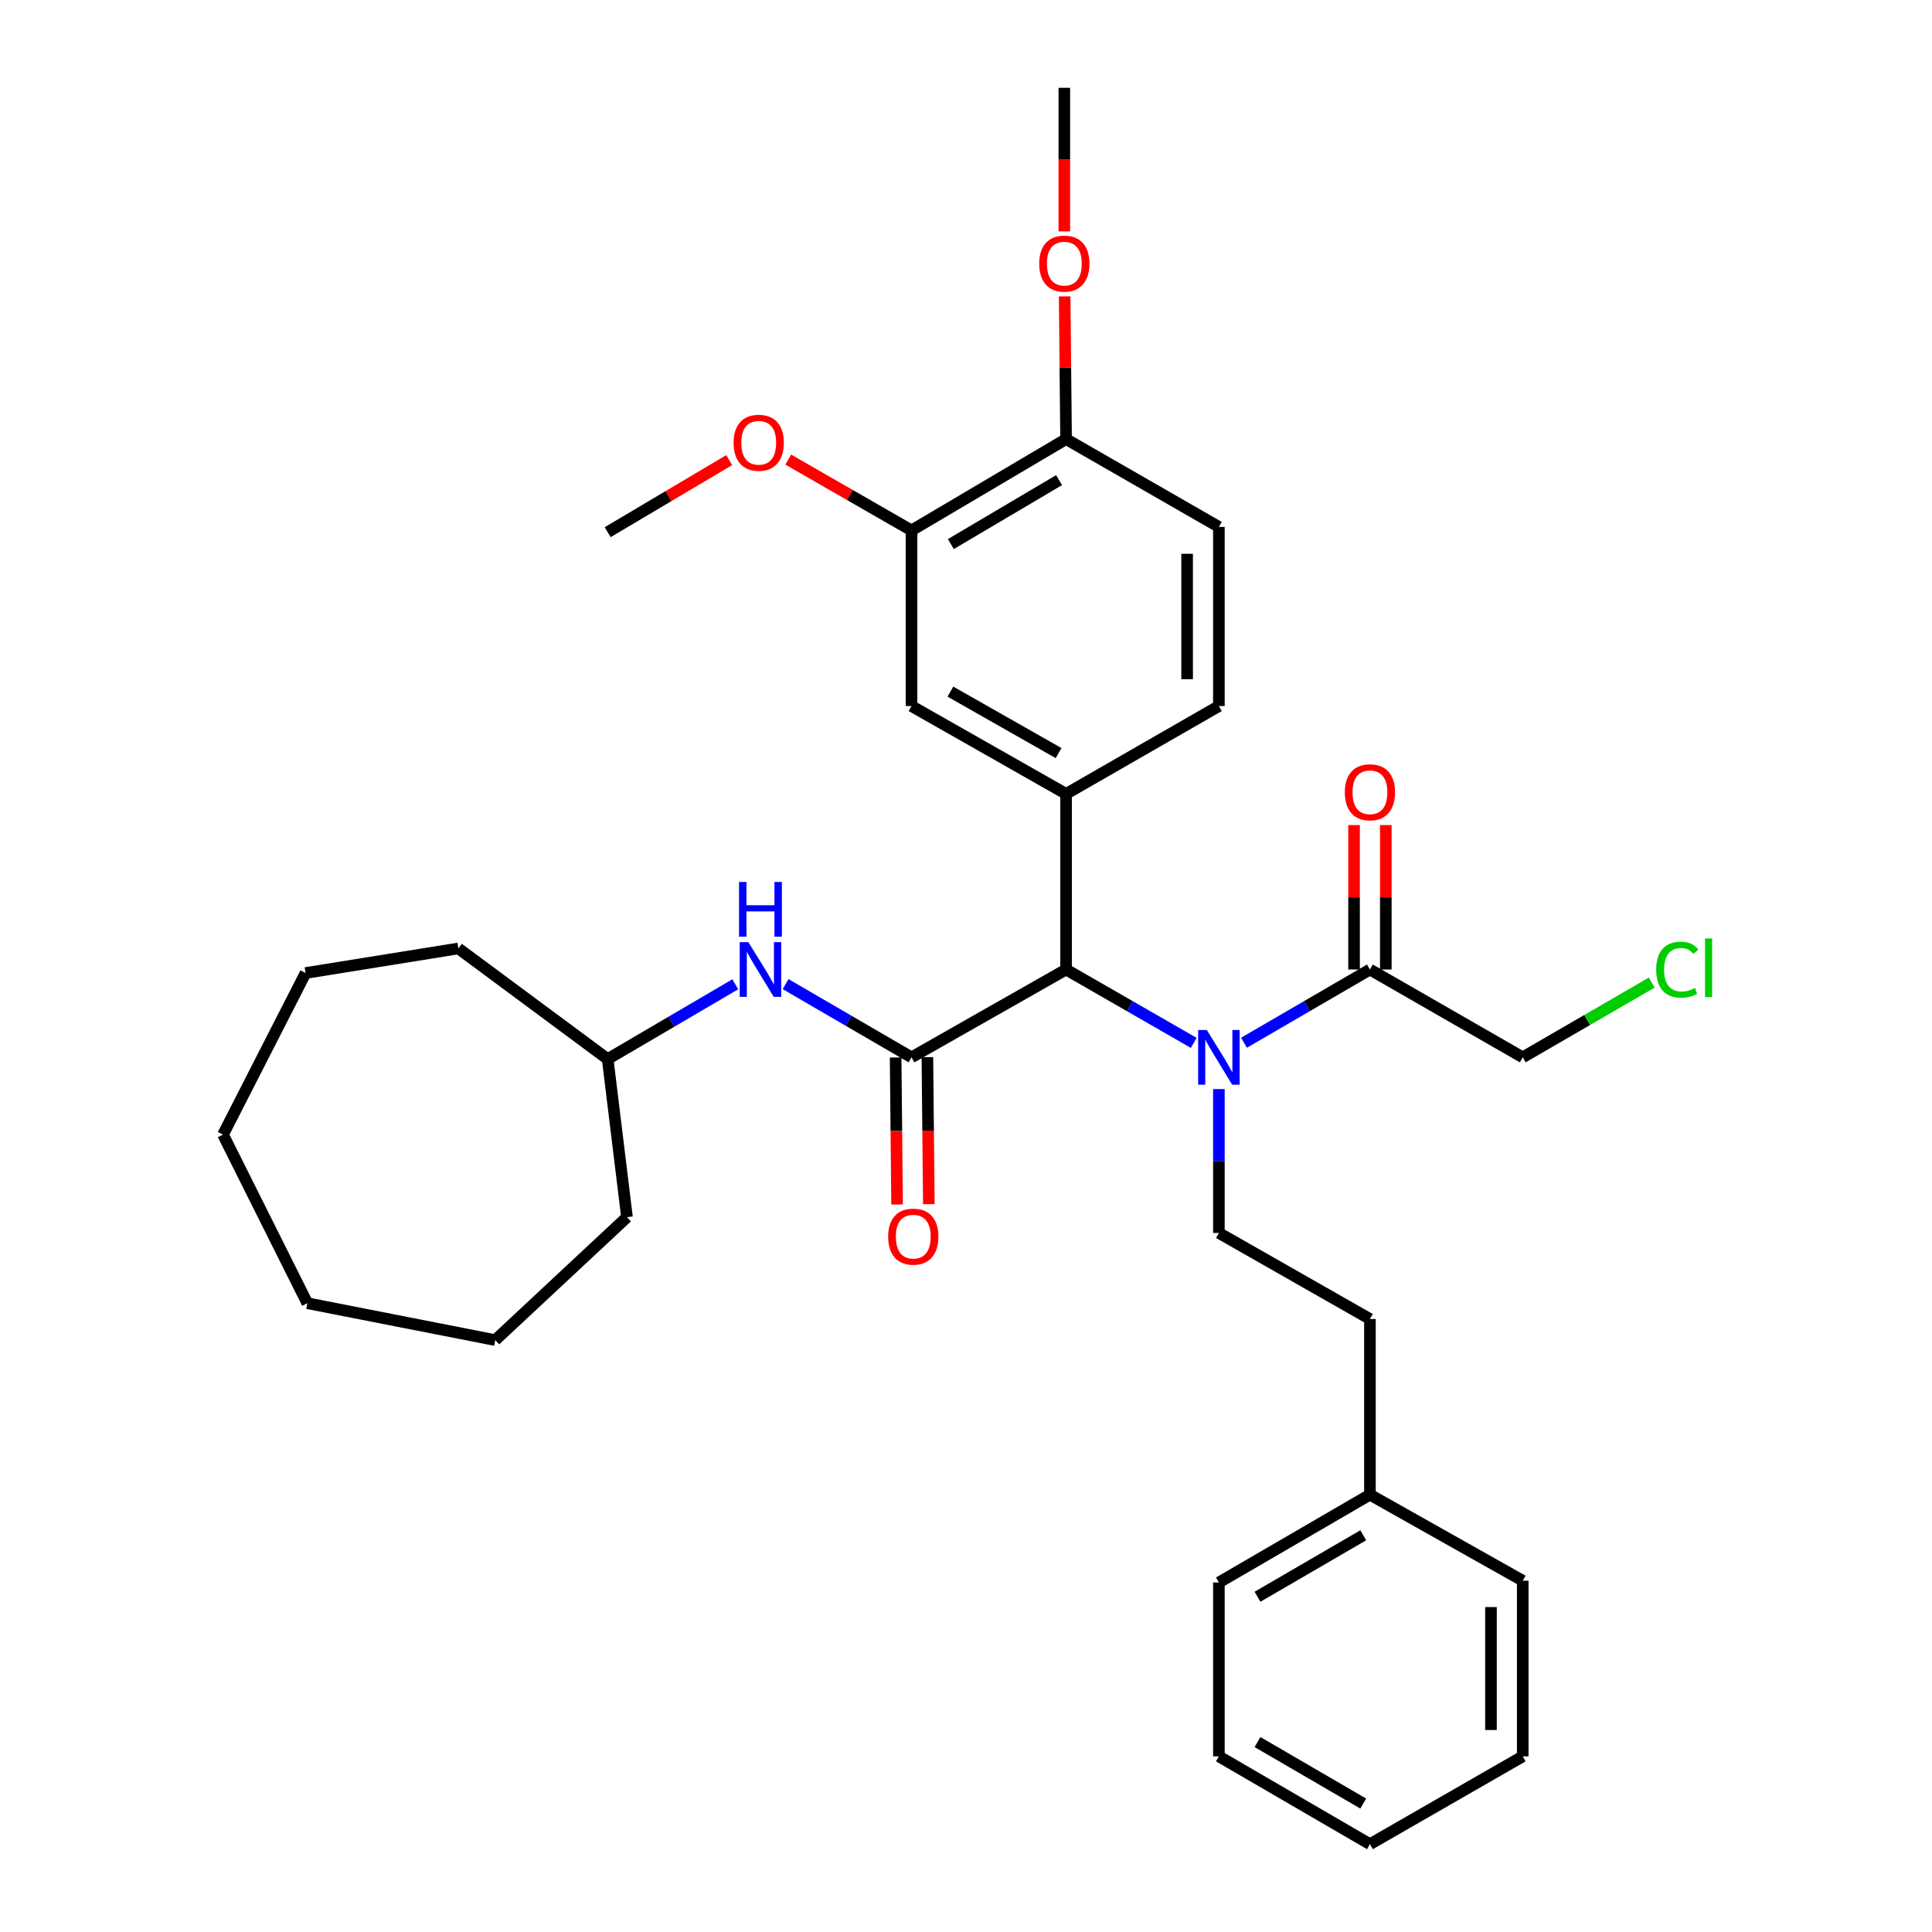 <?xml version='1.0' encoding='iso-8859-1'?>
<svg version='1.1' baseProfile='full'
              xmlns='http://www.w3.org/2000/svg'
                      xmlns:rdkit='http://www.rdkit.org/xml'
                      xmlns:xlink='http://www.w3.org/1999/xlink'
                  xml:space='preserve'
width='1000px' height='1000px' viewBox='0 0 1000 1000'>
<!-- END OF HEADER -->
<rect style='opacity:1.0;fill:#FFFFFF;stroke:none' width='1000' height='1000' x='0' y='0'> </rect>
<path class='bond-0' d='M 471.798,547.275 L 551.798,501.818' style='fill:none;fill-rule:evenodd;stroke:#000000;stroke-width:6px;stroke-linecap:butt;stroke-linejoin:miter;stroke-opacity:1' />
<path class='bond-1' d='M 471.798,547.275 L 439.207,528.326' style='fill:none;fill-rule:evenodd;stroke:#000000;stroke-width:6px;stroke-linecap:butt;stroke-linejoin:miter;stroke-opacity:1' />
<path class='bond-1' d='M 439.207,528.326 L 406.616,509.377' style='fill:none;fill-rule:evenodd;stroke:#0000FF;stroke-width:6px;stroke-linecap:butt;stroke-linejoin:miter;stroke-opacity:1' />
<path class='bond-2' d='M 463.578,547.356 L 463.953,585.398' style='fill:none;fill-rule:evenodd;stroke:#000000;stroke-width:6px;stroke-linecap:butt;stroke-linejoin:miter;stroke-opacity:1' />
<path class='bond-2' d='M 463.953,585.398 L 464.327,623.441' style='fill:none;fill-rule:evenodd;stroke:#FF0000;stroke-width:6px;stroke-linecap:butt;stroke-linejoin:miter;stroke-opacity:1' />
<path class='bond-2' d='M 480.017,547.194 L 480.392,585.236' style='fill:none;fill-rule:evenodd;stroke:#000000;stroke-width:6px;stroke-linecap:butt;stroke-linejoin:miter;stroke-opacity:1' />
<path class='bond-2' d='M 480.392,585.236 L 480.767,623.279' style='fill:none;fill-rule:evenodd;stroke:#FF0000;stroke-width:6px;stroke-linecap:butt;stroke-linejoin:miter;stroke-opacity:1' />
<path class='bond-3' d='M 551.798,501.818 L 584.835,520.805' style='fill:none;fill-rule:evenodd;stroke:#000000;stroke-width:6px;stroke-linecap:butt;stroke-linejoin:miter;stroke-opacity:1' />
<path class='bond-3' d='M 584.835,520.805 L 617.873,539.792' style='fill:none;fill-rule:evenodd;stroke:#0000FF;stroke-width:6px;stroke-linecap:butt;stroke-linejoin:miter;stroke-opacity:1' />
<path class='bond-4' d='M 551.798,501.818 L 551.798,410.912' style='fill:none;fill-rule:evenodd;stroke:#000000;stroke-width:6px;stroke-linecap:butt;stroke-linejoin:miter;stroke-opacity:1' />
<path class='bond-5' d='M 643.895,539.716 L 676.485,520.767' style='fill:none;fill-rule:evenodd;stroke:#0000FF;stroke-width:6px;stroke-linecap:butt;stroke-linejoin:miter;stroke-opacity:1' />
<path class='bond-5' d='M 676.485,520.767 L 709.076,501.818' style='fill:none;fill-rule:evenodd;stroke:#000000;stroke-width:6px;stroke-linecap:butt;stroke-linejoin:miter;stroke-opacity:1' />
<path class='bond-6' d='M 630.894,563.707 L 630.894,600.944' style='fill:none;fill-rule:evenodd;stroke:#0000FF;stroke-width:6px;stroke-linecap:butt;stroke-linejoin:miter;stroke-opacity:1' />
<path class='bond-6' d='M 630.894,600.944 L 630.894,638.18' style='fill:none;fill-rule:evenodd;stroke:#000000;stroke-width:6px;stroke-linecap:butt;stroke-linejoin:miter;stroke-opacity:1' />
<path class='bond-7' d='M 551.798,410.912 L 471.798,365.455' style='fill:none;fill-rule:evenodd;stroke:#000000;stroke-width:6px;stroke-linecap:butt;stroke-linejoin:miter;stroke-opacity:1' />
<path class='bond-7' d='M 547.92,389.8 L 491.92,357.98' style='fill:none;fill-rule:evenodd;stroke:#000000;stroke-width:6px;stroke-linecap:butt;stroke-linejoin:miter;stroke-opacity:1' />
<path class='bond-8' d='M 551.798,410.912 L 630.894,365.455' style='fill:none;fill-rule:evenodd;stroke:#000000;stroke-width:6px;stroke-linecap:butt;stroke-linejoin:miter;stroke-opacity:1' />
<path class='bond-9' d='M 717.296,501.818 L 717.296,464.436' style='fill:none;fill-rule:evenodd;stroke:#000000;stroke-width:6px;stroke-linecap:butt;stroke-linejoin:miter;stroke-opacity:1' />
<path class='bond-9' d='M 717.296,464.436 L 717.296,427.054' style='fill:none;fill-rule:evenodd;stroke:#FF0000;stroke-width:6px;stroke-linecap:butt;stroke-linejoin:miter;stroke-opacity:1' />
<path class='bond-9' d='M 700.856,501.818 L 700.856,464.436' style='fill:none;fill-rule:evenodd;stroke:#000000;stroke-width:6px;stroke-linecap:butt;stroke-linejoin:miter;stroke-opacity:1' />
<path class='bond-9' d='M 700.856,464.436 L 700.856,427.054' style='fill:none;fill-rule:evenodd;stroke:#FF0000;stroke-width:6px;stroke-linecap:butt;stroke-linejoin:miter;stroke-opacity:1' />
<path class='bond-10' d='M 709.076,501.818 L 788.163,547.275' style='fill:none;fill-rule:evenodd;stroke:#000000;stroke-width:6px;stroke-linecap:butt;stroke-linejoin:miter;stroke-opacity:1' />
<path class='bond-11' d='M 380.583,509.457 L 347.556,528.818' style='fill:none;fill-rule:evenodd;stroke:#0000FF;stroke-width:6px;stroke-linecap:butt;stroke-linejoin:miter;stroke-opacity:1' />
<path class='bond-11' d='M 347.556,528.818 L 314.528,548.179' style='fill:none;fill-rule:evenodd;stroke:#000000;stroke-width:6px;stroke-linecap:butt;stroke-linejoin:miter;stroke-opacity:1' />
<path class='bond-12' d='M 471.798,365.455 L 471.798,274.549' style='fill:none;fill-rule:evenodd;stroke:#000000;stroke-width:6px;stroke-linecap:butt;stroke-linejoin:miter;stroke-opacity:1' />
<path class='bond-13' d='M 630.894,638.18 L 709.076,682.724' style='fill:none;fill-rule:evenodd;stroke:#000000;stroke-width:6px;stroke-linecap:butt;stroke-linejoin:miter;stroke-opacity:1' />
<path class='bond-14' d='M 471.798,274.549 L 439.895,256.212' style='fill:none;fill-rule:evenodd;stroke:#000000;stroke-width:6px;stroke-linecap:butt;stroke-linejoin:miter;stroke-opacity:1' />
<path class='bond-14' d='M 439.895,256.212 L 407.991,237.875' style='fill:none;fill-rule:evenodd;stroke:#FF0000;stroke-width:6px;stroke-linecap:butt;stroke-linejoin:miter;stroke-opacity:1' />
<path class='bond-15' d='M 471.798,274.549 L 551.798,227.275' style='fill:none;fill-rule:evenodd;stroke:#000000;stroke-width:6px;stroke-linecap:butt;stroke-linejoin:miter;stroke-opacity:1' />
<path class='bond-15' d='M 492.162,281.612 L 548.162,248.519' style='fill:none;fill-rule:evenodd;stroke:#000000;stroke-width:6px;stroke-linecap:butt;stroke-linejoin:miter;stroke-opacity:1' />
<path class='bond-16' d='M 630.894,365.455 L 630.894,272.732' style='fill:none;fill-rule:evenodd;stroke:#000000;stroke-width:6px;stroke-linecap:butt;stroke-linejoin:miter;stroke-opacity:1' />
<path class='bond-16' d='M 614.453,351.546 L 614.453,286.64' style='fill:none;fill-rule:evenodd;stroke:#000000;stroke-width:6px;stroke-linecap:butt;stroke-linejoin:miter;stroke-opacity:1' />
<path class='bond-17' d='M 551.798,227.275 L 630.894,272.732' style='fill:none;fill-rule:evenodd;stroke:#000000;stroke-width:6px;stroke-linecap:butt;stroke-linejoin:miter;stroke-opacity:1' />
<path class='bond-18' d='M 551.798,227.275 L 551.43,190.338' style='fill:none;fill-rule:evenodd;stroke:#000000;stroke-width:6px;stroke-linecap:butt;stroke-linejoin:miter;stroke-opacity:1' />
<path class='bond-18' d='M 551.43,190.338 L 551.063,153.402' style='fill:none;fill-rule:evenodd;stroke:#FF0000;stroke-width:6px;stroke-linecap:butt;stroke-linejoin:miter;stroke-opacity:1' />
<path class='bond-19' d='M 709.076,682.724 L 709.076,773.639' style='fill:none;fill-rule:evenodd;stroke:#000000;stroke-width:6px;stroke-linecap:butt;stroke-linejoin:miter;stroke-opacity:1' />
<path class='bond-20' d='M 314.528,548.179 L 324.53,629.997' style='fill:none;fill-rule:evenodd;stroke:#000000;stroke-width:6px;stroke-linecap:butt;stroke-linejoin:miter;stroke-opacity:1' />
<path class='bond-21' d='M 314.528,548.179 L 237.259,490.912' style='fill:none;fill-rule:evenodd;stroke:#000000;stroke-width:6px;stroke-linecap:butt;stroke-linejoin:miter;stroke-opacity:1' />
<path class='bond-22' d='M 377.439,238.148 L 345.984,256.801' style='fill:none;fill-rule:evenodd;stroke:#FF0000;stroke-width:6px;stroke-linecap:butt;stroke-linejoin:miter;stroke-opacity:1' />
<path class='bond-22' d='M 345.984,256.801 L 314.528,275.454' style='fill:none;fill-rule:evenodd;stroke:#000000;stroke-width:6px;stroke-linecap:butt;stroke-linejoin:miter;stroke-opacity:1' />
<path class='bond-23' d='M 788.163,547.275 L 821.547,527.928' style='fill:none;fill-rule:evenodd;stroke:#000000;stroke-width:6px;stroke-linecap:butt;stroke-linejoin:miter;stroke-opacity:1' />
<path class='bond-23' d='M 821.547,527.928 L 854.931,508.581' style='fill:none;fill-rule:evenodd;stroke:#00CC00;stroke-width:6px;stroke-linecap:butt;stroke-linejoin:miter;stroke-opacity:1' />
<path class='bond-24' d='M 550.894,119.776 L 550.894,82.615' style='fill:none;fill-rule:evenodd;stroke:#FF0000;stroke-width:6px;stroke-linecap:butt;stroke-linejoin:miter;stroke-opacity:1' />
<path class='bond-24' d='M 550.894,82.615 L 550.894,45.455' style='fill:none;fill-rule:evenodd;stroke:#000000;stroke-width:6px;stroke-linecap:butt;stroke-linejoin:miter;stroke-opacity:1' />
<path class='bond-25' d='M 709.076,773.639 L 630.894,819.087' style='fill:none;fill-rule:evenodd;stroke:#000000;stroke-width:6px;stroke-linecap:butt;stroke-linejoin:miter;stroke-opacity:1' />
<path class='bond-25' d='M 705.611,794.669 L 650.883,826.483' style='fill:none;fill-rule:evenodd;stroke:#000000;stroke-width:6px;stroke-linecap:butt;stroke-linejoin:miter;stroke-opacity:1' />
<path class='bond-26' d='M 709.076,773.639 L 788.163,818.183' style='fill:none;fill-rule:evenodd;stroke:#000000;stroke-width:6px;stroke-linecap:butt;stroke-linejoin:miter;stroke-opacity:1' />
<path class='bond-27' d='M 630.894,819.087 L 630.894,909.088' style='fill:none;fill-rule:evenodd;stroke:#000000;stroke-width:6px;stroke-linecap:butt;stroke-linejoin:miter;stroke-opacity:1' />
<path class='bond-28' d='M 788.163,818.183 L 788.163,909.088' style='fill:none;fill-rule:evenodd;stroke:#000000;stroke-width:6px;stroke-linecap:butt;stroke-linejoin:miter;stroke-opacity:1' />
<path class='bond-28' d='M 771.723,831.819 L 771.723,895.452' style='fill:none;fill-rule:evenodd;stroke:#000000;stroke-width:6px;stroke-linecap:butt;stroke-linejoin:miter;stroke-opacity:1' />
<path class='bond-29' d='M 324.53,629.997 L 256.348,693.639' style='fill:none;fill-rule:evenodd;stroke:#000000;stroke-width:6px;stroke-linecap:butt;stroke-linejoin:miter;stroke-opacity:1' />
<path class='bond-30' d='M 237.259,490.912 L 158.163,503.635' style='fill:none;fill-rule:evenodd;stroke:#000000;stroke-width:6px;stroke-linecap:butt;stroke-linejoin:miter;stroke-opacity:1' />
<path class='bond-31' d='M 788.163,909.088 L 709.076,954.545' style='fill:none;fill-rule:evenodd;stroke:#000000;stroke-width:6px;stroke-linecap:butt;stroke-linejoin:miter;stroke-opacity:1' />
<path class='bond-32' d='M 630.894,909.088 L 709.076,954.545' style='fill:none;fill-rule:evenodd;stroke:#000000;stroke-width:6px;stroke-linecap:butt;stroke-linejoin:miter;stroke-opacity:1' />
<path class='bond-32' d='M 650.885,901.694 L 705.612,933.514' style='fill:none;fill-rule:evenodd;stroke:#000000;stroke-width:6px;stroke-linecap:butt;stroke-linejoin:miter;stroke-opacity:1' />
<path class='bond-33' d='M 158.163,503.635 L 115.437,587.27' style='fill:none;fill-rule:evenodd;stroke:#000000;stroke-width:6px;stroke-linecap:butt;stroke-linejoin:miter;stroke-opacity:1' />
<path class='bond-34' d='M 256.348,693.639 L 159.077,674.541' style='fill:none;fill-rule:evenodd;stroke:#000000;stroke-width:6px;stroke-linecap:butt;stroke-linejoin:miter;stroke-opacity:1' />
<path class='bond-35' d='M 159.077,674.541 L 115.437,587.27' style='fill:none;fill-rule:evenodd;stroke:#000000;stroke-width:6px;stroke-linecap:butt;stroke-linejoin:miter;stroke-opacity:1' />
<path  class='atom-2' d='M 624.634 533.115
L 633.914 548.115
Q 634.834 549.595, 636.314 552.275
Q 637.794 554.955, 637.874 555.115
L 637.874 533.115
L 641.634 533.115
L 641.634 561.435
L 637.754 561.435
L 627.794 545.035
Q 626.634 543.115, 625.394 540.915
Q 624.194 538.715, 623.834 538.035
L 623.834 561.435
L 620.154 561.435
L 620.154 533.115
L 624.634 533.115
' fill='#0000FF'/>
<path  class='atom-5' d='M 387.355 487.658
L 396.635 502.658
Q 397.555 504.138, 399.035 506.818
Q 400.515 509.498, 400.595 509.658
L 400.595 487.658
L 404.355 487.658
L 404.355 515.978
L 400.475 515.978
L 390.515 499.578
Q 389.355 497.658, 388.115 495.458
Q 386.915 493.258, 386.555 492.578
L 386.555 515.978
L 382.875 515.978
L 382.875 487.658
L 387.355 487.658
' fill='#0000FF'/>
<path  class='atom-5' d='M 382.535 456.506
L 386.375 456.506
L 386.375 468.546
L 400.855 468.546
L 400.855 456.506
L 404.695 456.506
L 404.695 484.826
L 400.855 484.826
L 400.855 471.746
L 386.375 471.746
L 386.375 484.826
L 382.535 484.826
L 382.535 456.506
' fill='#0000FF'/>
<path  class='atom-9' d='M 459.711 640.078
Q 459.711 633.278, 463.071 629.478
Q 466.431 625.678, 472.711 625.678
Q 478.991 625.678, 482.351 629.478
Q 485.711 633.278, 485.711 640.078
Q 485.711 646.958, 482.311 650.878
Q 478.911 654.758, 472.711 654.758
Q 466.471 654.758, 463.071 650.878
Q 459.711 646.998, 459.711 640.078
M 472.711 651.558
Q 477.031 651.558, 479.351 648.678
Q 481.711 645.758, 481.711 640.078
Q 481.711 634.518, 479.351 631.718
Q 477.031 628.878, 472.711 628.878
Q 468.391 628.878, 466.031 631.678
Q 463.711 634.478, 463.711 640.078
Q 463.711 645.798, 466.031 648.678
Q 468.391 651.558, 472.711 651.558
' fill='#FF0000'/>
<path  class='atom-12' d='M 696.076 410.079
Q 696.076 403.279, 699.436 399.479
Q 702.796 395.679, 709.076 395.679
Q 715.356 395.679, 718.716 399.479
Q 722.076 403.279, 722.076 410.079
Q 722.076 416.959, 718.676 420.879
Q 715.276 424.759, 709.076 424.759
Q 702.836 424.759, 699.436 420.879
Q 696.076 416.999, 696.076 410.079
M 709.076 421.559
Q 713.396 421.559, 715.716 418.679
Q 718.076 415.759, 718.076 410.079
Q 718.076 404.519, 715.716 401.719
Q 713.396 398.879, 709.076 398.879
Q 704.756 398.879, 702.396 401.679
Q 700.076 404.479, 700.076 410.079
Q 700.076 415.799, 702.396 418.679
Q 704.756 421.559, 709.076 421.559
' fill='#FF0000'/>
<path  class='atom-16' d='M 379.711 229.172
Q 379.711 222.372, 383.071 218.572
Q 386.431 214.772, 392.711 214.772
Q 398.991 214.772, 402.351 218.572
Q 405.711 222.372, 405.711 229.172
Q 405.711 236.052, 402.311 239.972
Q 398.911 243.852, 392.711 243.852
Q 386.471 243.852, 383.071 239.972
Q 379.711 236.092, 379.711 229.172
M 392.711 240.652
Q 397.031 240.652, 399.351 237.772
Q 401.711 234.852, 401.711 229.172
Q 401.711 223.612, 399.351 220.812
Q 397.031 217.972, 392.711 217.972
Q 388.391 217.972, 386.031 220.772
Q 383.711 223.572, 383.711 229.172
Q 383.711 234.892, 386.031 237.772
Q 388.391 240.652, 392.711 240.652
' fill='#FF0000'/>
<path  class='atom-18' d='M 537.894 136.449
Q 537.894 129.649, 541.254 125.849
Q 544.614 122.049, 550.894 122.049
Q 557.174 122.049, 560.534 125.849
Q 563.894 129.649, 563.894 136.449
Q 563.894 143.329, 560.494 147.249
Q 557.094 151.129, 550.894 151.129
Q 544.654 151.129, 541.254 147.249
Q 537.894 143.369, 537.894 136.449
M 550.894 147.929
Q 555.214 147.929, 557.534 145.049
Q 559.894 142.129, 559.894 136.449
Q 559.894 130.889, 557.534 128.089
Q 555.214 125.249, 550.894 125.249
Q 546.574 125.249, 544.214 128.049
Q 541.894 130.849, 541.894 136.449
Q 541.894 142.169, 544.214 145.049
Q 546.574 147.929, 550.894 147.929
' fill='#FF0000'/>
<path  class='atom-19' d='M 857.243 501.893
Q 857.243 494.853, 860.523 491.173
Q 863.843 487.453, 870.123 487.453
Q 875.963 487.453, 879.083 491.573
L 876.443 493.733
Q 874.163 490.733, 870.123 490.733
Q 865.843 490.733, 863.563 493.613
Q 861.323 496.453, 861.323 501.893
Q 861.323 507.493, 863.643 510.373
Q 866.003 513.253, 870.563 513.253
Q 873.683 513.253, 877.323 511.373
L 878.443 514.373
Q 876.963 515.333, 874.723 515.893
Q 872.483 516.453, 870.003 516.453
Q 863.843 516.453, 860.523 512.693
Q 857.243 508.933, 857.243 501.893
' fill='#00CC00'/>
<path  class='atom-19' d='M 882.523 485.733
L 886.203 485.733
L 886.203 516.093
L 882.523 516.093
L 882.523 485.733
' fill='#00CC00'/>
</svg>
